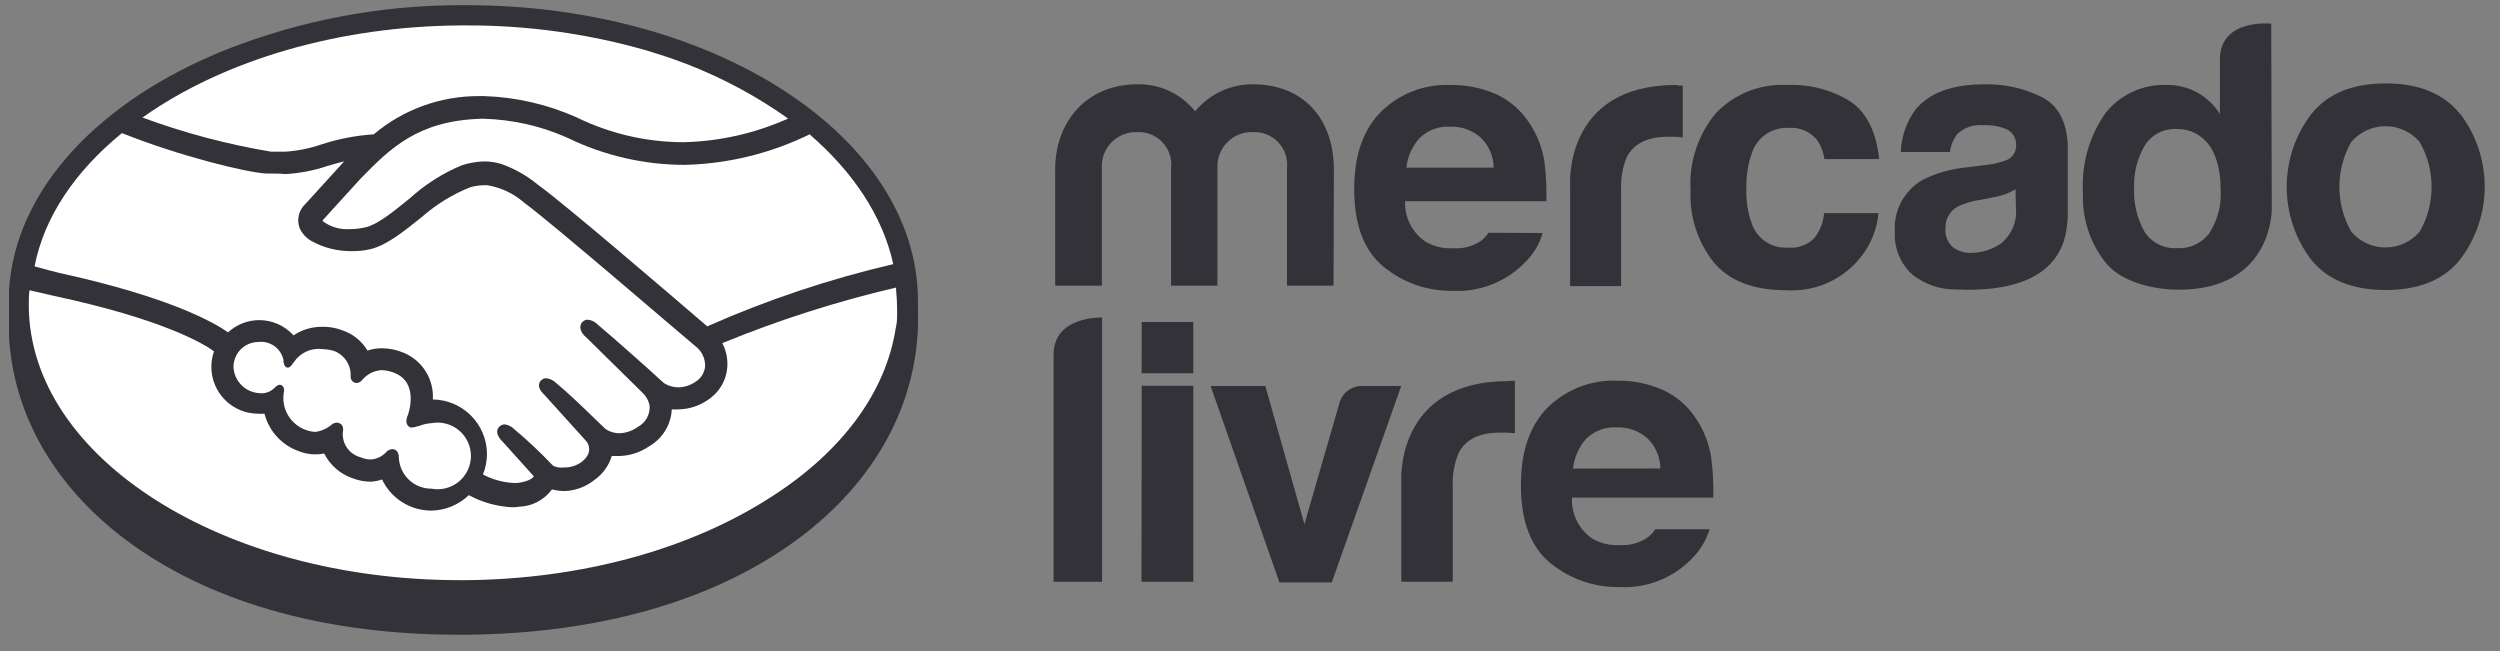 <svg width="119" height="31" viewBox="0 0 119 31" fill="none" xmlns="http://www.w3.org/2000/svg">
<rect x="0" y="0" width="119" height="31" fill="#808080" stroke="none"/>
<path d="M43.693 14.249C43.63 6.489 34.018 0.247 22.212 0.247H21.931C18.11 0.246 14.322 0.963 10.765 2.363C4.788 4.749 0.715 8.98 0.429 13.831C0.429 13.969 0.429 14.101 0.429 14.233C0.429 14.365 0.429 14.355 0.429 14.413V14.476C0.429 14.513 0.429 14.556 0.429 14.593V15.238C0.429 15.238 0.429 15.291 0.429 15.323V15.418C0.429 15.529 0.429 15.64 0.429 15.746C0.429 15.852 0.429 15.947 0.429 16.042C0.662 19.909 2.757 23.416 6.38 25.981C10.321 28.769 15.663 30.213 21.842 30.213H22.175C28.523 30.16 33.971 28.6 37.922 25.701C41.678 22.94 43.741 19.152 43.699 15.037L43.693 14.249Z" fill="#323238"/>
<path d="M19.932 20.284C20.126 20.203 20.331 20.155 20.541 20.142C20.77 20.099 21.005 20.108 21.23 20.167C21.456 20.226 21.665 20.333 21.844 20.482C22.023 20.631 22.167 20.817 22.266 21.028C22.365 21.239 22.416 21.469 22.416 21.702C22.416 21.935 22.365 22.165 22.266 22.376C22.167 22.586 22.023 22.773 21.844 22.922C21.665 23.071 21.456 23.178 21.23 23.237C21.005 23.296 20.77 23.305 20.541 23.262C20.141 23.265 19.755 23.113 19.465 22.838C19.175 22.563 19.003 22.186 18.985 21.787C18.985 21.432 18.779 21.379 18.668 21.379C18.612 21.383 18.557 21.398 18.507 21.423C18.457 21.449 18.413 21.484 18.377 21.527C18.189 21.729 17.932 21.852 17.658 21.871C17.486 21.871 17.317 21.835 17.16 21.765C16.893 21.695 16.661 21.529 16.507 21.299C16.353 21.069 16.288 20.791 16.325 20.517C16.339 20.463 16.339 20.406 16.326 20.352C16.313 20.297 16.288 20.247 16.251 20.205C16.201 20.161 16.141 20.132 16.076 20.12C16.026 20.114 15.975 20.119 15.927 20.133C15.879 20.148 15.834 20.172 15.796 20.205C15.576 20.393 15.309 20.515 15.024 20.559C14.885 20.555 14.748 20.53 14.616 20.485C14.239 20.367 13.919 20.114 13.716 19.774C13.513 19.435 13.442 19.033 13.516 18.645C13.532 18.59 13.53 18.532 13.513 18.478C13.495 18.424 13.461 18.377 13.415 18.343C13.278 18.258 13.146 18.385 13.061 18.47C12.965 18.564 12.849 18.635 12.722 18.677C12.594 18.719 12.459 18.732 12.326 18.713C12.008 18.691 11.709 18.552 11.486 18.324C11.262 18.096 11.13 17.794 11.114 17.476C11.113 17.32 11.142 17.166 11.201 17.021C11.259 16.877 11.345 16.746 11.454 16.635C11.563 16.524 11.693 16.435 11.836 16.374C11.979 16.314 12.133 16.282 12.289 16.28C12.562 16.245 12.837 16.314 13.061 16.474C13.285 16.634 13.44 16.873 13.495 17.142C13.495 17.142 13.495 17.19 13.495 17.216C13.495 17.243 13.527 17.454 13.648 17.491C13.77 17.529 13.87 17.407 13.928 17.317C13.94 17.295 13.954 17.276 13.971 17.259L14.008 17.211C14.156 16.998 14.359 16.83 14.596 16.726C14.833 16.621 15.095 16.584 15.351 16.619C15.53 16.623 15.708 16.649 15.88 16.698C16.131 16.787 16.346 16.956 16.492 17.178C16.638 17.401 16.707 17.665 16.69 17.93C16.688 18.008 16.718 18.083 16.771 18.14C16.824 18.196 16.898 18.229 16.975 18.232C17.023 18.228 17.07 18.215 17.113 18.194C17.155 18.172 17.193 18.142 17.224 18.105C17.336 17.967 17.475 17.852 17.632 17.769C17.789 17.685 17.962 17.634 18.139 17.618C18.371 17.62 18.6 17.671 18.811 17.766C19.948 18.242 19.435 19.697 19.43 19.713C19.361 19.882 19.25 20.168 19.488 20.321L19.536 20.348H19.631C19.718 20.341 19.804 20.319 19.885 20.284H19.932Z" fill="white"/>
<path d="M42.519 12.572C39.481 13.281 36.517 14.272 33.664 15.534C31.617 13.778 26.883 9.716 25.602 8.79C25.089 8.368 24.508 8.037 23.883 7.811C23.604 7.724 23.313 7.681 23.021 7.684C22.661 7.696 22.305 7.76 21.963 7.875C21.051 8.257 20.212 8.794 19.482 9.462L19.435 9.499C18.71 10.086 17.964 10.689 17.414 10.816C17.17 10.874 16.919 10.905 16.668 10.906C16.197 10.942 15.728 10.805 15.351 10.52C15.366 10.487 15.386 10.457 15.409 10.43L17.192 8.473C18.573 7.071 19.874 5.748 22.889 5.653H23.037C24.412 5.692 25.765 6.001 27.02 6.563C28.754 7.405 30.657 7.845 32.585 7.848C34.65 7.8 36.681 7.303 38.536 6.394C40.588 8.166 42.016 10.271 42.519 12.572Z" fill="white"/>
<path d="M21.942 1.21H22.212C25.062 1.202 27.9 1.59 30.643 2.363L30.823 2.416L31.194 2.532C33.453 3.226 35.587 4.276 37.515 5.643C35.947 6.346 34.255 6.729 32.537 6.769H32.468C30.73 6.757 29.016 6.354 27.454 5.59C26.066 4.97 24.572 4.625 23.053 4.574H22.82C20.98 4.562 19.196 5.208 17.79 6.394C16.942 6.449 16.105 6.611 15.298 6.875C14.746 7.065 14.172 7.181 13.59 7.219H12.997H12.897C10.812 6.87 8.765 6.327 6.782 5.595C10.686 2.828 16.187 1.242 21.942 1.21Z" fill="white"/>
<path d="M5.803 6.335C8.543 7.43 11.717 8.208 12.68 8.261H12.891C13.114 8.261 13.341 8.261 13.568 8.287C14.255 8.25 14.932 8.121 15.584 7.901C15.854 7.822 16.113 7.748 16.383 7.679L16.346 7.721L14.536 9.71C14.38 9.854 14.271 10.041 14.223 10.248C14.175 10.454 14.19 10.671 14.267 10.869C14.381 11.112 14.565 11.317 14.796 11.456C15.411 11.804 16.11 11.976 16.816 11.953C17.087 11.954 17.357 11.924 17.62 11.863C18.408 11.678 19.207 11.027 20.08 10.329C20.766 9.725 21.552 9.243 22.402 8.906C22.608 8.852 22.819 8.821 23.032 8.816H23.19C23.837 8.921 24.442 9.205 24.936 9.636C26.369 10.694 32.495 15.984 33.204 16.566C33.32 16.676 33.413 16.81 33.475 16.959C33.537 17.107 33.567 17.267 33.563 17.428C33.551 17.581 33.503 17.729 33.422 17.86C33.341 17.991 33.23 18.1 33.098 18.179C32.862 18.34 32.585 18.43 32.299 18.438C32.06 18.438 31.826 18.372 31.622 18.248L31.453 18.1C30.887 17.571 29.168 16.053 28.459 15.455C28.333 15.319 28.162 15.234 27.977 15.217C27.924 15.216 27.872 15.228 27.824 15.251C27.777 15.274 27.735 15.307 27.702 15.349C27.544 15.55 27.628 15.83 27.909 16.063L30.596 18.708C30.769 18.875 30.884 19.094 30.924 19.332C30.934 19.534 30.886 19.734 30.785 19.91C30.685 20.085 30.537 20.228 30.358 20.321C30.105 20.505 29.803 20.61 29.49 20.623C29.258 20.623 29.03 20.557 28.834 20.432L28.422 20.036C27.729 19.364 27.009 18.671 26.48 18.237C26.352 18.108 26.185 18.026 26.004 18.004C25.954 18.003 25.905 18.013 25.859 18.034C25.814 18.054 25.773 18.083 25.74 18.121C25.666 18.205 25.571 18.396 25.782 18.65C25.826 18.706 25.873 18.759 25.925 18.808L27.882 20.972C27.978 21.073 28.035 21.205 28.043 21.344C28.052 21.483 28.012 21.621 27.93 21.734L27.872 21.813C27.813 21.877 27.755 21.929 27.702 21.977C27.454 22.163 27.15 22.259 26.84 22.252C26.761 22.261 26.681 22.261 26.602 22.252C26.38 22.215 26.316 22.162 26.295 22.136L26.232 22.072C25.677 21.492 25.091 20.943 24.476 20.427C24.354 20.302 24.194 20.221 24.021 20.2C23.97 20.201 23.919 20.213 23.873 20.235C23.826 20.257 23.785 20.288 23.751 20.327C23.587 20.506 23.661 20.776 23.936 21.035L25.412 22.675C25.375 22.733 25.211 22.913 24.645 22.987C24.573 22.992 24.5 22.992 24.428 22.987C23.925 22.96 23.434 22.822 22.989 22.585C23.116 22.271 23.181 21.935 23.18 21.596C23.173 20.915 22.899 20.263 22.418 19.78C21.936 19.298 21.285 19.023 20.604 19.015C20.632 18.551 20.517 18.09 20.273 17.694C20.03 17.299 19.671 16.988 19.244 16.804C18.91 16.659 18.55 16.581 18.186 16.576C17.951 16.576 17.717 16.613 17.493 16.687C17.215 16.22 16.774 15.872 16.256 15.709C15.958 15.599 15.642 15.547 15.325 15.555C14.843 15.553 14.371 15.695 13.97 15.963C13.764 15.734 13.512 15.551 13.23 15.426C12.949 15.301 12.644 15.237 12.336 15.238C11.787 15.24 11.259 15.448 10.855 15.82C10.225 15.375 8.12 14.148 2.836 12.995C2.598 12.942 2.079 12.799 1.646 12.678C2.09 10.371 3.539 8.182 5.803 6.335Z" fill="white"/>
<path d="M42.699 15.101C42.699 15.273 42.677 15.45 42.635 15.63C42.17 18.629 40.133 21.448 36.774 23.612C32.886 26.145 27.697 27.568 22.169 27.616H21.889C10.606 27.616 1.429 21.797 1.37 14.577C1.37 14.35 1.37 14.095 1.402 13.815L2.55 14.08C7.755 15.191 9.702 16.365 10.188 16.724C10.101 16.967 10.058 17.223 10.061 17.481C10.066 18.069 10.302 18.631 10.719 19.045C11.136 19.46 11.7 19.692 12.288 19.692C12.389 19.7 12.489 19.7 12.59 19.692C12.695 20.103 12.9 20.481 13.187 20.793C13.474 21.105 13.834 21.341 14.235 21.48C14.615 21.63 15.03 21.667 15.43 21.586C15.707 22.136 16.187 22.557 16.769 22.76C17.052 22.871 17.353 22.928 17.657 22.929C17.838 22.917 18.015 22.882 18.186 22.823C18.397 23.267 18.729 23.641 19.144 23.903C19.559 24.165 20.039 24.304 20.53 24.305C21.197 24.294 21.836 24.031 22.317 23.569C22.955 23.915 23.662 24.112 24.386 24.146C24.497 24.145 24.609 24.137 24.719 24.119C25.009 24.109 25.294 24.037 25.553 23.906C25.812 23.775 26.04 23.59 26.221 23.363L26.269 23.294C26.466 23.345 26.669 23.371 26.872 23.374C27.391 23.356 27.89 23.171 28.295 22.845C28.69 22.569 28.98 22.168 29.12 21.707H29.464C29.985 21.695 30.491 21.53 30.919 21.231C31.226 21.051 31.484 20.797 31.669 20.493C31.854 20.188 31.959 19.842 31.977 19.486C32.086 19.494 32.195 19.494 32.304 19.486C32.792 19.477 33.266 19.326 33.669 19.052C33.942 18.881 34.17 18.648 34.335 18.373C34.501 18.097 34.599 17.786 34.621 17.465C34.646 17.073 34.564 16.682 34.383 16.333C37.064 15.232 39.829 14.348 42.651 13.688C42.651 13.921 42.693 14.149 42.693 14.386C42.693 14.625 42.714 14.878 42.699 15.101Z" fill="white"/>
<path d="M117.104 5.431C116.328 4.458 115.146 3.971 113.559 3.971C111.972 3.971 110.791 4.458 110.016 5.431C109.257 6.428 108.847 7.646 108.847 8.898C108.847 10.151 109.257 11.369 110.016 12.366C110.791 13.325 111.972 13.804 113.559 13.804C115.146 13.804 116.328 13.319 117.104 12.35C117.862 11.353 118.272 10.135 118.272 8.882C118.272 7.63 117.862 6.412 117.104 5.415V5.431ZM115.178 11.027C114.977 11.263 114.727 11.452 114.446 11.582C114.165 11.711 113.859 11.779 113.549 11.779C113.239 11.779 112.933 11.711 112.652 11.582C112.37 11.452 112.12 11.263 111.919 11.027C111.548 10.377 111.354 9.642 111.354 8.893C111.354 8.144 111.548 7.409 111.919 6.759C112.12 6.523 112.37 6.334 112.652 6.204C112.933 6.075 113.239 6.007 113.549 6.007C113.859 6.007 114.165 6.075 114.446 6.204C114.727 6.334 114.977 6.523 115.178 6.759C115.549 7.409 115.744 8.144 115.744 8.893C115.744 9.642 115.549 10.377 115.178 11.027Z" fill="#323238"/>
<path d="M97.182 4.616C96.341 4.202 95.412 3.995 94.474 4.013C92.888 4.013 91.829 4.421 91.163 5.235C90.74 5.818 90.502 6.515 90.481 7.235H92.819C92.855 6.925 92.973 6.631 93.162 6.383C93.325 6.228 93.518 6.11 93.73 6.037C93.942 5.964 94.167 5.937 94.389 5.96C94.794 5.936 95.199 6.01 95.569 6.177C95.703 6.256 95.812 6.371 95.882 6.51C95.952 6.649 95.982 6.805 95.966 6.96C95.964 7.116 95.911 7.267 95.816 7.391C95.721 7.515 95.587 7.605 95.437 7.647C95.125 7.761 94.799 7.832 94.469 7.859L93.639 7.965C92.902 8.028 92.184 8.229 91.522 8.557C91.092 8.803 90.739 9.165 90.504 9.602C90.269 10.039 90.162 10.533 90.195 11.027C90.173 11.407 90.235 11.786 90.378 12.139C90.521 12.491 90.74 12.807 91.02 13.064C91.62 13.542 92.369 13.795 93.136 13.778C98.425 14.016 98.357 10.996 98.425 10.366V6.891C98.367 5.78 97.976 5.018 97.182 4.616ZM95.96 9.906C95.989 10.22 95.94 10.537 95.818 10.828C95.697 11.12 95.505 11.377 95.263 11.578C94.835 11.879 94.325 12.04 93.802 12.038C93.497 12.045 93.198 11.948 92.956 11.763C92.831 11.651 92.734 11.511 92.673 11.355C92.612 11.199 92.59 11.03 92.607 10.863C92.597 10.656 92.645 10.45 92.746 10.269C92.847 10.087 92.996 9.938 93.178 9.837C93.529 9.671 93.904 9.56 94.289 9.509L94.818 9.403C95.039 9.368 95.257 9.313 95.469 9.239C95.632 9.177 95.79 9.099 95.939 9.007L95.96 9.906Z" fill="#323238"/>
<path d="M85.143 6.087C85.393 6.067 85.645 6.108 85.876 6.204C86.109 6.301 86.314 6.451 86.476 6.642C86.672 6.918 86.797 7.238 86.841 7.573H89.449C89.306 6.261 88.846 5.341 88.069 4.823C87.168 4.27 86.124 3.999 85.069 4.045C84.445 4.011 83.82 4.111 83.238 4.339C82.656 4.568 82.129 4.918 81.694 5.368C80.825 6.398 80.387 7.725 80.472 9.07C80.415 10.307 80.808 11.523 81.578 12.493C82.319 13.376 83.466 13.815 85.032 13.815C85.709 13.858 86.384 13.736 87.002 13.46C87.621 13.183 88.163 12.761 88.582 12.228C89.057 11.63 89.348 10.905 89.417 10.144H86.826C86.792 10.576 86.632 10.988 86.365 11.329C86.202 11.496 86.002 11.623 85.783 11.702C85.563 11.781 85.328 11.809 85.096 11.784C84.723 11.809 84.353 11.71 84.043 11.502C83.733 11.295 83.5 10.99 83.382 10.636C83.194 10.114 83.108 9.561 83.128 9.007C83.108 8.427 83.194 7.848 83.382 7.298C83.5 6.93 83.736 6.611 84.055 6.391C84.374 6.172 84.757 6.065 85.143 6.087Z" fill="#323238"/>
<path d="M79.774 4.045C74.421 4.045 74.738 8.806 74.738 8.806V13.62H77.166V9.102C77.133 8.542 77.227 7.981 77.442 7.462C77.78 6.828 78.425 6.51 79.399 6.51H79.689C79.806 6.51 79.938 6.51 80.097 6.547V4.072H79.885L79.774 4.045Z" fill="#323238"/>
<path d="M70.85 11.08C70.757 11.219 70.645 11.344 70.517 11.451C70.119 11.724 69.639 11.853 69.157 11.816C68.706 11.843 68.257 11.736 67.867 11.509C67.55 11.299 67.294 11.011 67.121 10.673C66.949 10.334 66.867 9.957 66.883 9.578H73.606C73.624 8.967 73.596 8.355 73.521 7.748C73.426 7.063 73.175 6.41 72.786 5.838C72.395 5.244 71.846 4.771 71.199 4.474C70.514 4.18 69.775 4.034 69.03 4.045C68.422 4.021 67.815 4.122 67.247 4.342C66.679 4.562 66.163 4.897 65.73 5.325C64.883 6.177 64.46 7.399 64.46 9.002C64.46 10.705 64.929 11.939 65.867 12.704C66.782 13.454 67.932 13.857 69.115 13.842C69.757 13.879 70.4 13.778 70.999 13.545C71.599 13.312 72.142 12.954 72.59 12.493C72.985 12.104 73.275 11.622 73.431 11.091L70.85 11.08ZM67.586 6.558C67.777 6.375 68.003 6.234 68.251 6.143C68.498 6.052 68.762 6.013 69.025 6.029C69.548 6.012 70.059 6.189 70.459 6.526C70.658 6.712 70.818 6.937 70.928 7.188C71.038 7.438 71.096 7.707 71.099 7.981H66.941C67 7.45 67.226 6.952 67.586 6.558Z" fill="#323238"/>
<path d="M63.477 13.598H61.261V8.012C61.285 7.788 61.261 7.561 61.19 7.347C61.118 7.133 61 6.937 60.845 6.773C60.69 6.609 60.501 6.48 60.292 6.397C60.082 6.313 59.857 6.276 59.631 6.288C59.405 6.281 59.179 6.321 58.969 6.406C58.759 6.491 58.569 6.618 58.411 6.78C58.253 6.942 58.13 7.136 58.051 7.348C57.971 7.56 57.937 7.786 57.949 8.012V13.598H55.743V8.012C55.77 7.789 55.747 7.563 55.677 7.349C55.607 7.135 55.491 6.939 55.337 6.775C55.184 6.611 54.996 6.482 54.788 6.398C54.579 6.314 54.355 6.276 54.13 6.288C53.903 6.279 53.677 6.318 53.466 6.403C53.255 6.487 53.065 6.614 52.906 6.777C52.748 6.939 52.625 7.133 52.546 7.346C52.467 7.559 52.434 7.786 52.448 8.012V13.598H50.226V8.065C50.226 5.759 51.755 4.013 54.13 4.013C54.658 4 55.181 4.109 55.659 4.332C56.137 4.555 56.557 4.886 56.886 5.299C57.221 4.892 57.643 4.566 58.121 4.343C58.599 4.121 59.12 4.008 59.647 4.013C62.065 4.013 63.493 5.685 63.493 8.065L63.477 13.598Z" fill="#323238"/>
<path d="M108.11 1.125C108.11 1.125 105.667 0.866 105.667 2.834V5.431C105.407 5.007 105.043 4.657 104.609 4.415C104.153 4.162 103.639 4.034 103.117 4.045C102.56 4.025 102.006 4.138 101.5 4.373C100.994 4.609 100.552 4.96 100.208 5.399C99.44 6.503 99.067 7.834 99.15 9.176C99.097 10.393 99.49 11.587 100.255 12.535C100.991 13.408 102.435 13.789 103.715 13.789C108.19 13.789 108.137 9.953 108.137 9.953L108.11 1.125ZM105.202 11.048C105.025 11.302 104.786 11.505 104.508 11.638C104.23 11.772 103.923 11.831 103.614 11.81C103.315 11.829 103.015 11.767 102.747 11.632C102.478 11.498 102.251 11.294 102.086 11.043C101.722 10.399 101.548 9.666 101.583 8.927C101.559 8.233 101.732 7.545 102.08 6.944C102.241 6.681 102.47 6.467 102.743 6.326C103.017 6.184 103.324 6.12 103.631 6.14C104.078 6.133 104.513 6.291 104.852 6.584C105.424 7.065 105.704 7.938 105.704 9.065C105.743 9.763 105.564 10.457 105.191 11.048H105.202Z" fill="#323238"/>
<path d="M64.868 18.375H66.698L63.392 27.721H60.9L57.626 18.375H60.229L62.091 24.95L63.746 19.226C63.803 18.975 63.947 18.752 64.152 18.596C64.357 18.441 64.611 18.362 64.868 18.375ZM71.903 18.126H72.109V20.623L71.702 20.591C71.58 20.591 71.485 20.591 71.411 20.591C70.432 20.591 69.771 20.908 69.438 21.549C69.216 22.073 69.119 22.641 69.152 23.209V27.69H66.703V22.929C66.703 22.929 66.38 18.142 71.787 18.142L71.903 18.126ZM81.461 21.829C81.364 21.145 81.112 20.492 80.726 19.919C80.339 19.321 79.788 18.847 79.139 18.555C78.456 18.256 77.716 18.108 76.97 18.121C76.361 18.098 75.754 18.199 75.185 18.419C74.617 18.64 74.099 18.974 73.664 19.401C72.818 20.258 72.395 21.48 72.395 23.104C72.395 24.807 72.866 26.045 73.802 26.806C74.719 27.555 75.871 27.958 77.055 27.944C77.697 27.982 78.34 27.881 78.94 27.648C79.539 27.415 80.082 27.056 80.53 26.595C80.924 26.204 81.214 25.723 81.377 25.193H78.795C78.703 25.33 78.59 25.453 78.462 25.558C78.062 25.842 77.576 25.979 77.087 25.944C76.634 25.971 76.183 25.865 75.791 25.637C75.476 25.422 75.223 25.129 75.054 24.787C74.885 24.446 74.808 24.066 74.828 23.686H81.551C81.568 23.069 81.538 22.452 81.461 21.839V21.829ZM74.876 22.305C74.931 21.771 75.155 21.269 75.516 20.871C75.708 20.689 75.935 20.548 76.183 20.457C76.431 20.366 76.696 20.327 76.96 20.343C77.483 20.325 77.993 20.502 78.393 20.84C78.593 21.027 78.753 21.253 78.863 21.504C78.973 21.755 79.031 22.026 79.033 22.3L74.876 22.305ZM52.458 15.106V27.69H50.152V16.878C50.152 15.021 52.458 15.116 52.458 15.116V15.106ZM54.346 18.364H56.801V27.69H54.336L54.346 18.364ZM54.346 15.328H56.801V17.766H54.341L54.346 15.328Z" fill="#323238"/>
</svg>
